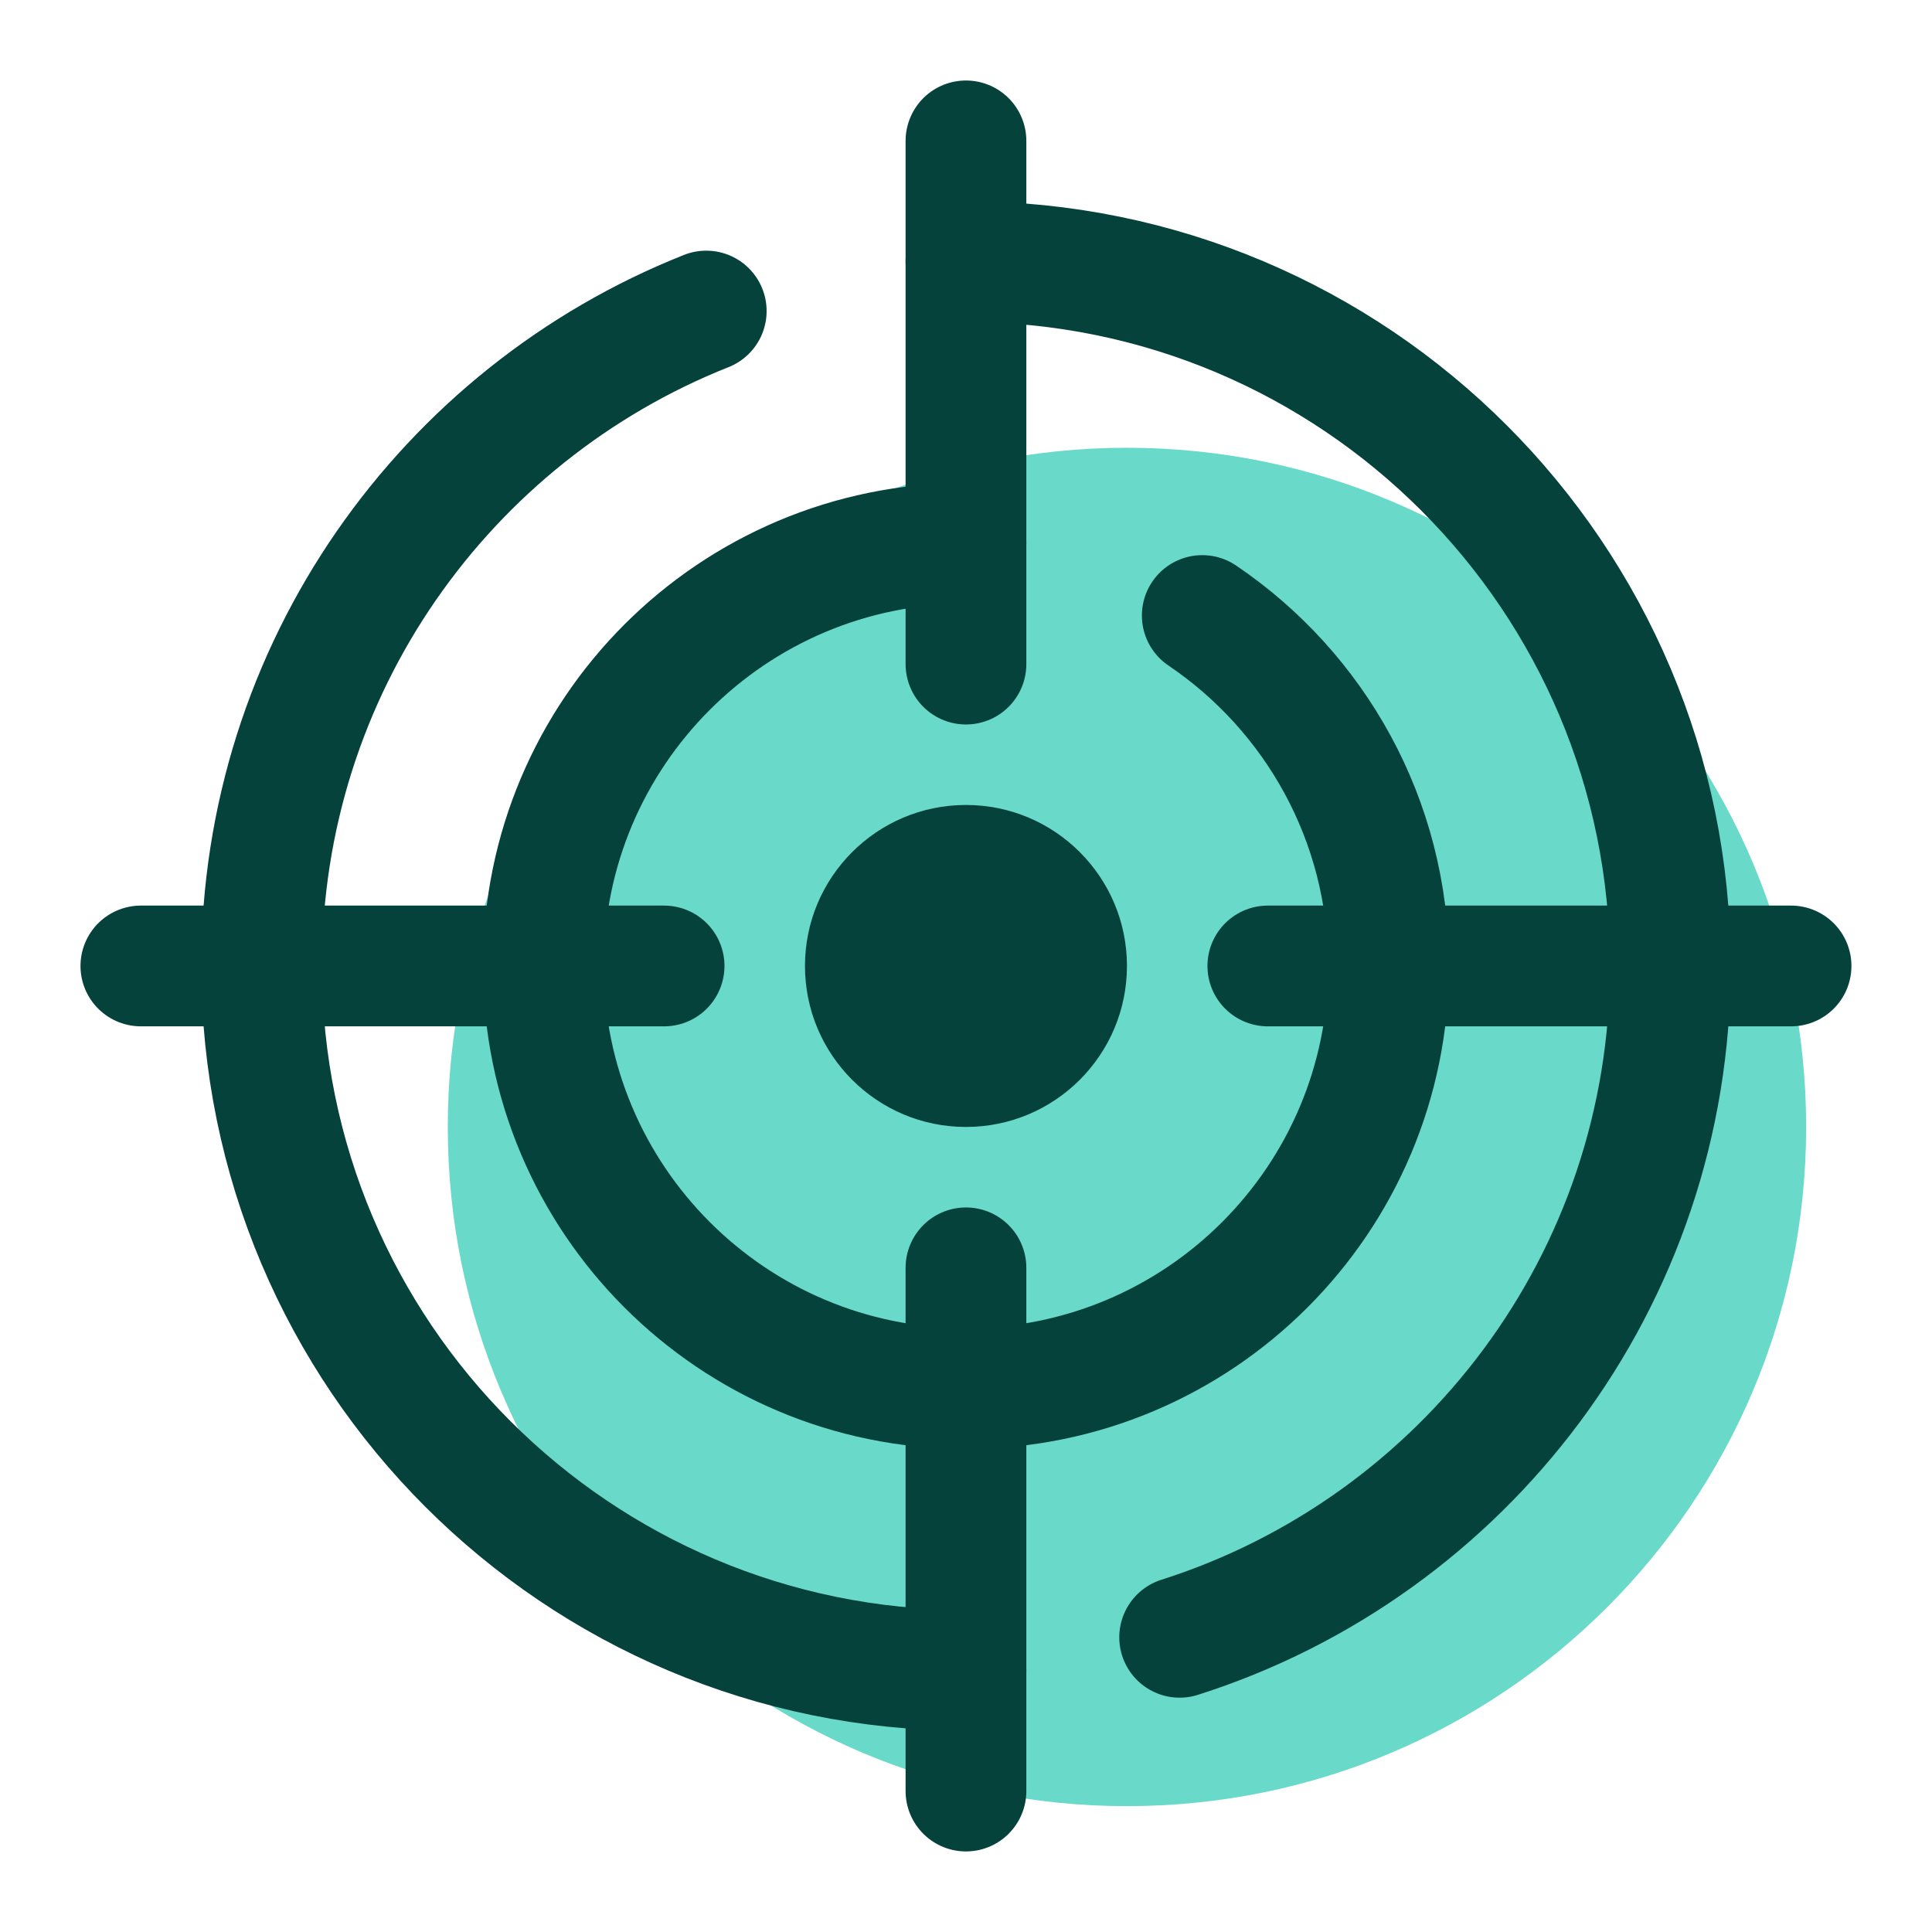 <svg xmlns="http://www.w3.org/2000/svg" xmlns:xlink="http://www.w3.org/1999/xlink" viewBox="0,0,255.994,255.994" width="240px" height="240px" fill-rule="nonzero"><g fill="none" fill-rule="nonzero" stroke="none" stroke-width="none" stroke-linecap="none" stroke-linejoin="none" stroke-miterlimit="10" stroke-dasharray="" stroke-dashoffset="0" font-family="none" font-weight="none" font-size="none" text-anchor="none" style="mix-blend-mode: normal"><g transform="scale(5.333,5.333)"><path d="M28,11.125c-9.32,0 -16.875,7.555 -16.875,16.875c0,9.32 7.555,16.875 16.875,16.875c9.32,0 16.875,-7.555 16.875,-16.875c0,-9.32 -7.555,-16.875 -16.875,-16.875z" fill="#69d9c9" stroke="none" stroke-width="1" stroke-linecap="butt" stroke-linejoin="miter"></path><path d="M29.309,40.68c7.07,-2.248 12.191,-8.866 12.191,-16.68c0,-9.665 -7.835,-17.5 -17.5,-17.5" fill="none" stroke="#06423c" stroke-width="3" stroke-linecap="round" stroke-linejoin="round"></path><path d="M17.547,7.728c-6.472,2.569 -11.047,8.886 -11.047,16.272c0,9.665 7.835,17.5 17.5,17.5" fill="none" stroke="#06423c" stroke-width="3" stroke-linecap="round" stroke-linejoin="round"></path><path d="M24,13.5c-5.799,0 -10.5,4.701 -10.5,10.5c0,5.799 4.701,10.5 10.5,10.5c5.799,0 10.5,-4.701 10.5,-10.5c0,-3.624 -1.836,-6.82 -4.629,-8.707" fill="none" stroke="#06423c" stroke-width="3" stroke-linecap="round" stroke-linejoin="round"></path><path d="M24,20c-2.209,0 -4,1.791 -4,4c0,2.209 1.791,4 4,4c2.209,0 4,-1.791 4,-4c0,-2.209 -1.791,-4 -4,-4z" fill="#06423c" stroke="none" stroke-width="1" stroke-linecap="butt" stroke-linejoin="miter"></path><path d="M16.5,24h-13" fill="none" stroke="#06423c" stroke-width="3" stroke-linecap="round" stroke-linejoin="miter"></path><path d="M44.5,24h-13" fill="none" stroke="#06423c" stroke-width="3" stroke-linecap="round" stroke-linejoin="miter"></path><path d="M24,31.5v13" fill="none" stroke="#06423c" stroke-width="3" stroke-linecap="round" stroke-linejoin="miter"></path><path d="M24,3.5v13" fill="none" stroke="#06423c" stroke-width="3" stroke-linecap="round" stroke-linejoin="round"></path></g></g></svg>